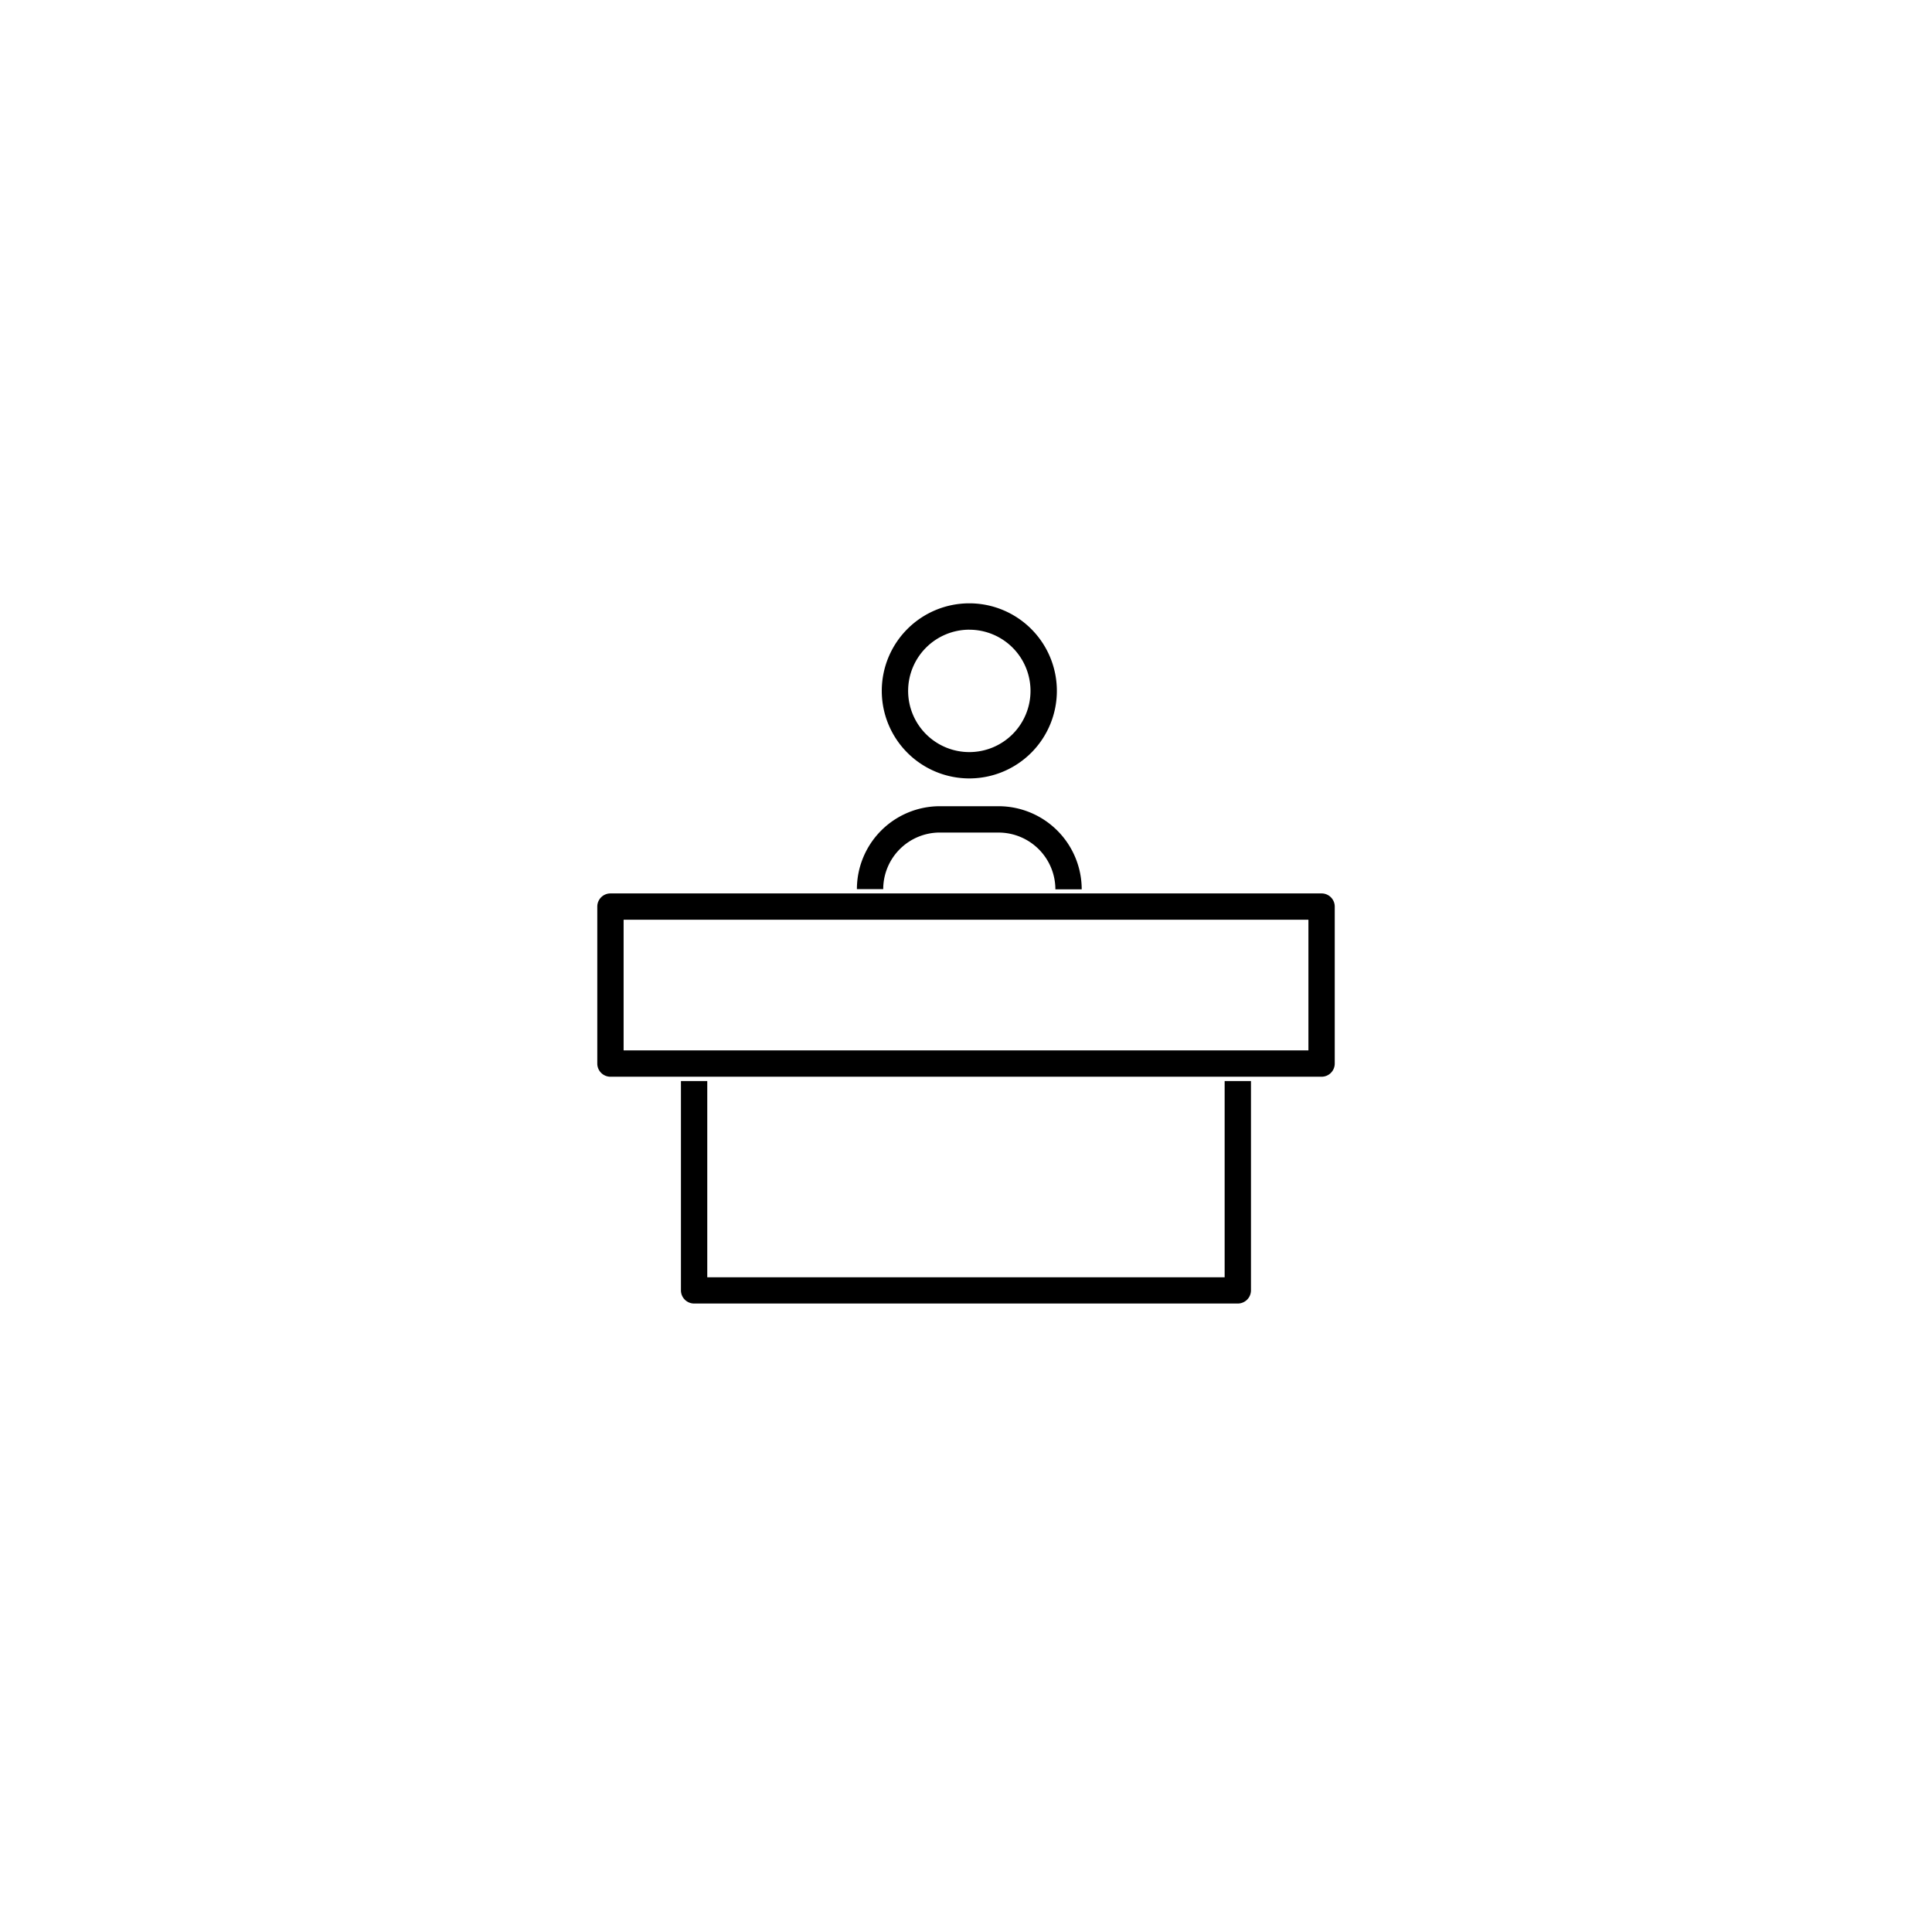<svg xmlns="http://www.w3.org/2000/svg" xmlns:xlink="http://www.w3.org/1999/xlink" width="64" height="64" viewBox="0 0 64 64"><defs><clipPath id="b"><rect width="64" height="64"/></clipPath></defs><g id="a" clip-path="url(#b)"><rect width="64" height="64" fill="rgba(255,255,255,0)"/><g transform="translate(-28.329 3.986)"><path d="M24.505,7.8a2.9,2.9,0,1,0-2.9-2.9,2.9,2.9,0,0,0,2.9,2.9m0-4.926A2.027,2.027,0,1,1,22.478,4.9a2.029,2.029,0,0,1,2.027-2.027" transform="translate(35.934 14)"/><path d="M22.462,18.279H24.41a1.883,1.883,0,0,1,1.881,1.881h.872a2.757,2.757,0,0,0-2.753-2.754H22.462a2.749,2.749,0,0,0-2.746,2.746h.872a1.876,1.876,0,0,1,1.874-1.874" transform="translate(36.999 5.315)"/><path d="M23.993,24.029H.436A.436.436,0,0,0,0,24.465v5.2a.436.436,0,0,0,.436.436H23.993a.436.436,0,0,0,.436-.436v-5.2a.436.436,0,0,0-.436-.436m-.436,5.2H.872V24.9H23.557Z" transform="translate(48.115 1.581)"/><path d="M6.353,38.274v6.934a.437.437,0,0,0,.436.436H24.8a.437.437,0,0,0,.436-.436V38.274h-.872v6.5H7.225v-6.5Z" transform="translate(44.533 -6.449)"/></g></g></svg>